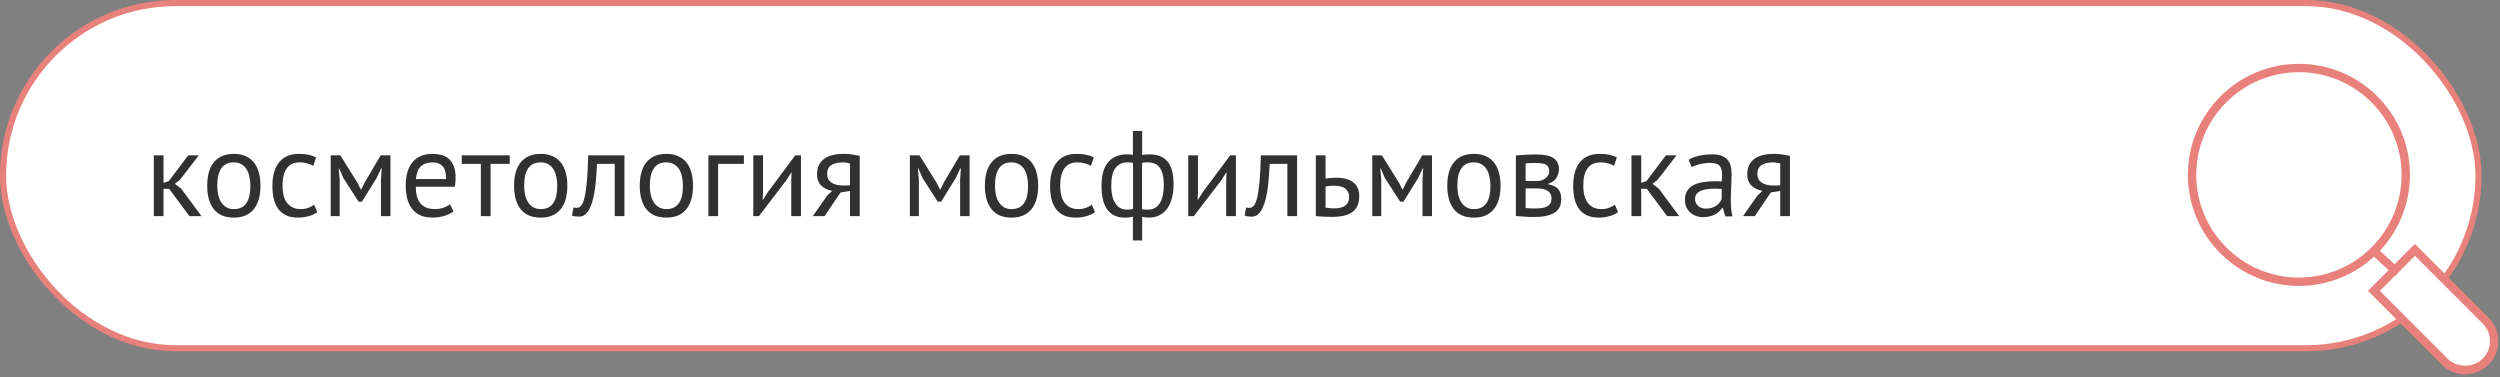 <svg width="411" height="62" viewBox="0 0 411 62" fill="none" xmlns="http://www.w3.org/2000/svg">
<rect x="0" y="0" width="411" height="62" fill="#808080" stroke="none"/>
<rect x="0.5" y="0.5" width="406.966" height="56.75" rx="28.375" fill="white" stroke="#E8807B"/>
<path d="M27.806 31.035H26.886V35.535H25.286V25.535H26.886V30.055L27.746 29.775L30.946 25.535H32.686L29.586 29.555L28.746 30.215L29.786 31.015L33.126 35.535H31.146L27.806 31.035ZM34.062 30.535C34.062 28.841 34.435 27.548 35.182 26.655C35.942 25.748 37.029 25.295 38.442 25.295C39.189 25.295 39.835 25.421 40.382 25.675C40.942 25.915 41.402 26.268 41.762 26.735C42.122 27.188 42.389 27.741 42.562 28.395C42.735 29.035 42.822 29.748 42.822 30.535C42.822 32.228 42.442 33.528 41.682 34.435C40.935 35.328 39.855 35.775 38.442 35.775C37.695 35.775 37.042 35.655 36.482 35.415C35.935 35.161 35.482 34.808 35.122 34.355C34.762 33.888 34.495 33.335 34.322 32.695C34.149 32.041 34.062 31.321 34.062 30.535ZM35.722 30.535C35.722 31.041 35.769 31.528 35.862 31.995C35.969 32.461 36.129 32.868 36.342 33.215C36.555 33.561 36.835 33.841 37.182 34.055C37.529 34.268 37.949 34.375 38.442 34.375C40.255 34.388 41.162 33.108 41.162 30.535C41.162 30.015 41.109 29.521 41.002 29.055C40.909 28.588 40.755 28.181 40.542 27.835C40.329 27.488 40.049 27.215 39.702 27.015C39.355 26.801 38.935 26.695 38.442 26.695C36.629 26.681 35.722 27.961 35.722 30.535ZM52.165 34.875C51.765 35.168 51.291 35.388 50.745 35.535C50.198 35.695 49.625 35.775 49.025 35.775C48.251 35.775 47.598 35.655 47.065 35.415C46.531 35.161 46.091 34.808 45.745 34.355C45.411 33.888 45.165 33.335 45.005 32.695C44.858 32.041 44.785 31.321 44.785 30.535C44.785 28.841 45.158 27.548 45.905 26.655C46.651 25.748 47.725 25.295 49.125 25.295C49.765 25.295 50.305 25.348 50.745 25.455C51.198 25.548 51.605 25.688 51.965 25.875L51.505 27.255C51.198 27.081 50.858 26.948 50.485 26.855C50.111 26.748 49.711 26.695 49.285 26.695C47.391 26.695 46.445 27.975 46.445 30.535C46.445 31.041 46.491 31.528 46.585 31.995C46.691 32.448 46.858 32.855 47.085 33.215C47.325 33.561 47.631 33.841 48.005 34.055C48.391 34.268 48.865 34.375 49.425 34.375C49.905 34.375 50.331 34.301 50.705 34.155C51.091 34.008 51.405 33.841 51.645 33.655L52.165 34.875ZM62.628 29.595L62.748 27.695H62.648L61.928 29.235L59.508 33.155H58.948L56.428 29.235L55.768 27.695H55.688L55.848 29.575V35.535H54.368V25.535H55.948L58.748 30.015L59.328 31.175H59.368L59.968 29.975L62.588 25.535H64.188V35.535H62.628V29.595ZM74.559 34.735C74.159 35.055 73.652 35.308 73.039 35.495C72.439 35.681 71.799 35.775 71.119 35.775C70.359 35.775 69.699 35.655 69.139 35.415C68.579 35.161 68.119 34.808 67.759 34.355C67.399 33.888 67.132 33.335 66.959 32.695C66.785 32.055 66.699 31.335 66.699 30.535C66.699 28.828 67.079 27.528 67.839 26.635C68.599 25.741 69.685 25.295 71.099 25.295C71.552 25.295 72.005 25.348 72.459 25.455C72.912 25.548 73.319 25.735 73.679 26.015C74.039 26.295 74.332 26.695 74.559 27.215C74.785 27.721 74.899 28.395 74.899 29.235C74.899 29.675 74.859 30.161 74.779 30.695H68.359C68.359 31.281 68.419 31.801 68.539 32.255C68.659 32.708 68.845 33.095 69.099 33.415C69.352 33.721 69.679 33.961 70.079 34.135C70.492 34.295 70.992 34.375 71.579 34.375C72.032 34.375 72.485 34.295 72.939 34.135C73.392 33.975 73.732 33.788 73.959 33.575L74.559 34.735ZM71.119 26.695C70.332 26.695 69.699 26.901 69.219 27.315C68.752 27.728 68.472 28.435 68.379 29.435H73.339C73.339 28.421 73.145 27.715 72.759 27.315C72.372 26.901 71.825 26.695 71.119 26.695ZM83.795 26.935H80.655V35.535H79.055V26.935H75.915V25.535H83.795V26.935ZM84.511 30.535C84.511 28.841 84.885 27.548 85.631 26.655C86.391 25.748 87.478 25.295 88.891 25.295C89.638 25.295 90.285 25.421 90.831 25.675C91.391 25.915 91.851 26.268 92.211 26.735C92.571 27.188 92.838 27.741 93.011 28.395C93.185 29.035 93.271 29.748 93.271 30.535C93.271 32.228 92.891 33.528 92.131 34.435C91.385 35.328 90.305 35.775 88.891 35.775C88.145 35.775 87.491 35.655 86.931 35.415C86.385 35.161 85.931 34.808 85.571 34.355C85.211 33.888 84.945 33.335 84.771 32.695C84.598 32.041 84.511 31.321 84.511 30.535ZM86.171 30.535C86.171 31.041 86.218 31.528 86.311 31.995C86.418 32.461 86.578 32.868 86.791 33.215C87.005 33.561 87.285 33.841 87.631 34.055C87.978 34.268 88.398 34.375 88.891 34.375C90.705 34.388 91.611 33.108 91.611 30.535C91.611 30.015 91.558 29.521 91.451 29.055C91.358 28.588 91.205 28.181 90.991 27.835C90.778 27.488 90.498 27.215 90.151 27.015C89.805 26.801 89.385 26.695 88.891 26.695C87.078 26.681 86.171 27.961 86.171 30.535ZM101.057 26.935H98.157C98.117 27.495 98.077 28.101 98.037 28.755C97.997 29.395 97.937 30.041 97.857 30.695C97.777 31.335 97.67 31.955 97.537 32.555C97.403 33.141 97.23 33.661 97.017 34.115C96.817 34.568 96.563 34.935 96.257 35.215C95.963 35.481 95.61 35.615 95.197 35.615C94.943 35.615 94.723 35.601 94.537 35.575C94.35 35.548 94.183 35.501 94.037 35.435L94.277 34.095C94.437 34.148 94.61 34.175 94.797 34.175C95.063 34.175 95.303 34.061 95.517 33.835C95.73 33.608 95.917 33.181 96.077 32.555C96.237 31.915 96.37 31.035 96.477 29.915C96.583 28.795 96.657 27.335 96.697 25.535H102.657V35.535H101.057V26.935ZM105.175 30.535C105.175 28.841 105.549 27.548 106.295 26.655C107.055 25.748 108.142 25.295 109.555 25.295C110.302 25.295 110.949 25.421 111.495 25.675C112.055 25.915 112.515 26.268 112.875 26.735C113.235 27.188 113.502 27.741 113.675 28.395C113.849 29.035 113.935 29.748 113.935 30.535C113.935 32.228 113.555 33.528 112.795 34.435C112.049 35.328 110.969 35.775 109.555 35.775C108.809 35.775 108.155 35.655 107.595 35.415C107.049 35.161 106.595 34.808 106.235 34.355C105.875 33.888 105.609 33.335 105.435 32.695C105.262 32.041 105.175 31.321 105.175 30.535ZM106.835 30.535C106.835 31.041 106.882 31.528 106.975 31.995C107.082 32.461 107.242 32.868 107.455 33.215C107.669 33.561 107.949 33.841 108.295 34.055C108.642 34.268 109.062 34.375 109.555 34.375C111.369 34.388 112.275 33.108 112.275 30.535C112.275 30.015 112.222 29.521 112.115 29.055C112.022 28.588 111.869 28.181 111.655 27.835C111.442 27.488 111.162 27.215 110.815 27.015C110.469 26.801 110.049 26.695 109.555 26.695C107.742 26.681 106.835 27.961 106.835 30.535ZM122.298 26.935H118.058V35.535H116.458V25.535H122.298V26.935ZM130.081 29.615L130.141 28.375H130.081L129.261 29.655L124.761 35.535H123.841V25.535H125.441V31.635L125.381 32.815H125.461L126.241 31.575L130.741 25.535H131.681V35.535H130.081V29.615ZM139.739 31.395L138.199 31.635L135.559 35.535H133.619L136.019 32.115L136.819 31.375C136.125 31.268 135.532 30.988 135.039 30.535C134.559 30.081 134.319 29.468 134.319 28.695C134.319 28.095 134.419 27.581 134.619 27.155C134.832 26.728 135.132 26.375 135.519 26.095C135.905 25.815 136.365 25.615 136.899 25.495C137.432 25.361 138.032 25.295 138.699 25.295C139.192 25.295 139.652 25.328 140.079 25.395C140.505 25.461 140.925 25.535 141.339 25.615V35.535H139.739V31.395ZM139.739 26.895C139.565 26.828 139.372 26.781 139.159 26.755C138.945 26.715 138.759 26.695 138.599 26.695C137.745 26.695 137.092 26.848 136.639 27.155C136.199 27.461 135.979 27.948 135.979 28.615C135.979 29.215 136.212 29.681 136.679 30.015C137.159 30.335 137.785 30.495 138.559 30.495C138.572 30.495 138.592 30.495 138.619 30.495C138.645 30.495 138.699 30.495 138.779 30.495C138.859 30.495 138.972 30.495 139.119 30.495C139.265 30.481 139.472 30.468 139.739 30.455V26.895ZM157.843 29.595L157.963 27.695H157.863L157.143 29.235L154.723 33.155H154.163L151.643 29.235L150.983 27.695H150.903L151.063 29.575V35.535H149.583V25.535H151.163L153.963 30.015L154.543 31.175H154.583L155.183 29.975L157.803 25.535H159.403V35.535H157.843V29.595ZM161.914 30.535C161.914 28.841 162.287 27.548 163.034 26.655C163.794 25.748 164.88 25.295 166.294 25.295C167.04 25.295 167.687 25.421 168.234 25.675C168.794 25.915 169.254 26.268 169.614 26.735C169.974 27.188 170.24 27.741 170.414 28.395C170.587 29.035 170.674 29.748 170.674 30.535C170.674 32.228 170.294 33.528 169.534 34.435C168.787 35.328 167.707 35.775 166.294 35.775C165.547 35.775 164.894 35.655 164.334 35.415C163.787 35.161 163.334 34.808 162.974 34.355C162.614 33.888 162.347 33.335 162.174 32.695C162 32.041 161.914 31.321 161.914 30.535ZM163.574 30.535C163.574 31.041 163.62 31.528 163.714 31.995C163.82 32.461 163.98 32.868 164.194 33.215C164.407 33.561 164.687 33.841 165.034 34.055C165.38 34.268 165.8 34.375 166.294 34.375C168.107 34.388 169.014 33.108 169.014 30.535C169.014 30.015 168.96 29.521 168.854 29.055C168.76 28.588 168.607 28.181 168.394 27.835C168.18 27.488 167.9 27.215 167.554 27.015C167.207 26.801 166.787 26.695 166.294 26.695C164.48 26.681 163.574 27.961 163.574 30.535ZM180.016 34.875C179.616 35.168 179.143 35.388 178.596 35.535C178.05 35.695 177.476 35.775 176.876 35.775C176.103 35.775 175.45 35.655 174.916 35.415C174.383 35.161 173.943 34.808 173.596 34.355C173.263 33.888 173.016 33.335 172.856 32.695C172.71 32.041 172.636 31.321 172.636 30.535C172.636 28.841 173.01 27.548 173.756 26.655C174.503 25.748 175.576 25.295 176.976 25.295C177.616 25.295 178.156 25.348 178.596 25.455C179.05 25.548 179.456 25.688 179.816 25.875L179.356 27.255C179.05 27.081 178.71 26.948 178.336 26.855C177.963 26.748 177.563 26.695 177.136 26.695C175.243 26.695 174.296 27.975 174.296 30.535C174.296 31.041 174.343 31.528 174.436 31.995C174.543 32.448 174.71 32.855 174.936 33.215C175.176 33.561 175.483 33.841 175.856 34.055C176.243 34.268 176.716 34.375 177.276 34.375C177.756 34.375 178.183 34.301 178.556 34.155C178.943 34.008 179.256 33.841 179.496 33.655L180.016 34.875ZM186.251 35.615C186.024 35.695 185.784 35.741 185.531 35.755C185.291 35.768 185.071 35.775 184.871 35.775C183.658 35.775 182.724 35.348 182.071 34.495C181.418 33.641 181.091 32.321 181.091 30.535C181.091 28.828 181.451 27.541 182.171 26.675C182.891 25.808 183.931 25.375 185.291 25.375C185.664 25.375 185.984 25.401 186.251 25.455V21.535H187.771V25.475C188.011 25.435 188.224 25.408 188.411 25.395C188.598 25.381 188.778 25.375 188.951 25.375C190.271 25.375 191.264 25.761 191.931 26.535C192.598 27.295 192.931 28.561 192.931 30.335C192.931 31.175 192.838 31.935 192.651 32.615C192.478 33.281 192.218 33.848 191.871 34.315C191.524 34.781 191.098 35.141 190.591 35.395C190.098 35.648 189.524 35.775 188.871 35.775C188.751 35.775 188.571 35.761 188.331 35.735C188.104 35.721 187.918 35.688 187.771 35.635V39.535H186.251V35.615ZM188.651 26.695C188.491 26.695 188.344 26.701 188.211 26.715C188.091 26.715 187.938 26.741 187.751 26.795V34.395C187.884 34.421 188.031 34.441 188.191 34.455C188.364 34.455 188.551 34.455 188.751 34.455C189.604 34.455 190.244 34.101 190.671 33.395C191.111 32.688 191.331 31.668 191.331 30.335C191.331 29.201 191.131 28.315 190.731 27.675C190.344 27.021 189.651 26.695 188.651 26.695ZM185.271 34.455C185.431 34.455 185.591 34.448 185.751 34.435C185.911 34.421 186.084 34.395 186.271 34.355V26.775C186.111 26.748 185.958 26.728 185.811 26.715C185.678 26.701 185.511 26.695 185.311 26.695C184.484 26.695 183.838 27.008 183.371 27.635C182.918 28.248 182.691 29.215 182.691 30.535C182.691 31.095 182.738 31.615 182.831 32.095C182.938 32.575 183.098 32.995 183.311 33.355C183.524 33.701 183.791 33.975 184.111 34.175C184.444 34.361 184.831 34.455 185.271 34.455ZM201.585 29.615L201.645 28.375H201.585L200.765 29.655L196.265 35.535H195.345V25.535H196.945V31.635L196.885 32.815H196.965L197.745 31.575L202.245 25.535H203.185V35.535H201.585V29.615ZM211.643 26.935H208.743C208.703 27.495 208.663 28.101 208.623 28.755C208.583 29.395 208.523 30.041 208.443 30.695C208.363 31.335 208.256 31.955 208.123 32.555C207.989 33.141 207.816 33.661 207.603 34.115C207.403 34.568 207.149 34.935 206.843 35.215C206.549 35.481 206.196 35.615 205.783 35.615C205.529 35.615 205.309 35.601 205.123 35.575C204.936 35.548 204.769 35.501 204.623 35.435L204.863 34.095C205.023 34.148 205.196 34.175 205.383 34.175C205.649 34.175 205.889 34.061 206.103 33.835C206.316 33.608 206.503 33.181 206.663 32.555C206.823 31.915 206.956 31.035 207.063 29.915C207.169 28.795 207.243 27.335 207.283 25.535H213.243V35.535H211.643V26.935ZM217.921 34.135C218.415 34.215 218.888 34.255 219.341 34.255C220.181 34.255 220.801 34.095 221.201 33.775C221.601 33.441 221.801 32.975 221.801 32.375C221.801 31.841 221.608 31.401 221.221 31.055C220.835 30.708 220.228 30.535 219.401 30.535C219.175 30.535 218.928 30.541 218.661 30.555C218.395 30.568 218.148 30.608 217.921 30.675V34.135ZM217.921 29.355C218.241 29.301 218.548 29.268 218.841 29.255C219.135 29.228 219.415 29.215 219.681 29.215C220.375 29.215 220.961 29.295 221.441 29.455C221.921 29.601 222.308 29.808 222.601 30.075C222.908 30.341 223.128 30.661 223.261 31.035C223.395 31.395 223.461 31.781 223.461 32.195C223.461 33.408 223.095 34.288 222.361 34.835C221.641 35.381 220.515 35.655 218.981 35.655C218.128 35.655 217.241 35.615 216.321 35.535V25.535H217.921V29.355ZM233.859 29.595L233.979 27.695H233.879L233.159 29.235L230.739 33.155H230.179L227.659 29.235L226.999 27.695H226.919L227.079 29.575V35.535H225.599V25.535H227.179L229.979 30.015L230.559 31.175H230.599L231.199 29.975L233.819 25.535H235.419V35.535H233.859V29.595ZM237.929 30.535C237.929 28.841 238.303 27.548 239.049 26.655C239.809 25.748 240.896 25.295 242.309 25.295C243.056 25.295 243.703 25.421 244.249 25.675C244.809 25.915 245.269 26.268 245.629 26.735C245.989 27.188 246.256 27.741 246.429 28.395C246.603 29.035 246.689 29.748 246.689 30.535C246.689 32.228 246.309 33.528 245.549 34.435C244.803 35.328 243.723 35.775 242.309 35.775C241.563 35.775 240.909 35.655 240.349 35.415C239.803 35.161 239.349 34.808 238.989 34.355C238.629 33.888 238.363 33.335 238.189 32.695C238.016 32.041 237.929 31.321 237.929 30.535ZM239.589 30.535C239.589 31.041 239.636 31.528 239.729 31.995C239.836 32.461 239.996 32.868 240.209 33.215C240.423 33.561 240.703 33.841 241.049 34.055C241.396 34.268 241.816 34.375 242.309 34.375C244.123 34.388 245.029 33.108 245.029 30.535C245.029 30.015 244.976 29.521 244.869 29.055C244.776 28.588 244.623 28.181 244.409 27.835C244.196 27.488 243.916 27.215 243.569 27.015C243.223 26.801 242.803 26.695 242.309 26.695C240.496 26.681 239.589 27.961 239.589 30.535ZM249.212 25.555C249.679 25.528 250.165 25.495 250.672 25.455C251.192 25.415 251.832 25.395 252.592 25.395C253.912 25.395 254.859 25.601 255.432 26.015C256.005 26.415 256.292 27.028 256.292 27.855C256.292 28.321 256.152 28.781 255.872 29.235C255.605 29.675 255.159 30.001 254.532 30.215V30.295C255.319 30.441 255.872 30.715 256.192 31.115C256.512 31.515 256.672 32.048 256.672 32.715C256.672 33.755 256.299 34.508 255.552 34.975C254.805 35.441 253.685 35.675 252.192 35.675C251.632 35.675 251.112 35.655 250.632 35.615C250.152 35.588 249.679 35.555 249.212 35.515V25.555ZM250.812 34.195C251.065 34.221 251.312 34.241 251.552 34.255C251.805 34.268 252.099 34.275 252.432 34.275C253.325 34.275 253.985 34.148 254.412 33.895C254.852 33.641 255.072 33.208 255.072 32.595C255.072 32.115 254.885 31.728 254.512 31.435C254.152 31.128 253.505 30.975 252.572 30.975H250.812V34.195ZM252.772 29.755C253.012 29.755 253.245 29.715 253.472 29.635C253.699 29.555 253.899 29.448 254.072 29.315C254.259 29.168 254.405 29.001 254.512 28.815C254.632 28.628 254.692 28.428 254.692 28.215C254.692 27.681 254.532 27.315 254.212 27.115C253.892 26.901 253.332 26.795 252.532 26.795C252.105 26.795 251.765 26.801 251.512 26.815C251.272 26.828 251.039 26.841 250.812 26.855V29.755H252.772ZM266.012 34.875C265.612 35.168 265.139 35.388 264.592 35.535C264.046 35.695 263.472 35.775 262.872 35.775C262.099 35.775 261.446 35.655 260.912 35.415C260.379 35.161 259.939 34.808 259.592 34.355C259.259 33.888 259.012 33.335 258.852 32.695C258.706 32.041 258.632 31.321 258.632 30.535C258.632 28.841 259.006 27.548 259.752 26.655C260.499 25.748 261.572 25.295 262.972 25.295C263.612 25.295 264.152 25.348 264.592 25.455C265.046 25.548 265.452 25.688 265.812 25.875L265.352 27.255C265.046 27.081 264.706 26.948 264.332 26.855C263.959 26.748 263.559 26.695 263.132 26.695C261.239 26.695 260.292 27.975 260.292 30.535C260.292 31.041 260.339 31.528 260.432 31.995C260.539 32.448 260.706 32.855 260.932 33.215C261.172 33.561 261.479 33.841 261.852 34.055C262.239 34.268 262.712 34.375 263.272 34.375C263.752 34.375 264.179 34.301 264.552 34.155C264.939 34.008 265.252 33.841 265.492 33.655L266.012 34.875ZM270.736 31.035H269.816V35.535H268.216V25.535H269.816V30.055L270.676 29.775L273.876 25.535H275.616L272.516 29.555L271.676 30.215L272.716 31.015L276.056 35.535H274.076L270.736 31.035ZM277.607 26.275C278.113 25.968 278.7 25.741 279.367 25.595C280.047 25.448 280.753 25.375 281.487 25.375C282.18 25.375 282.733 25.468 283.147 25.655C283.573 25.841 283.893 26.088 284.107 26.395C284.333 26.688 284.48 27.015 284.547 27.375C284.627 27.735 284.667 28.095 284.667 28.455C284.667 29.255 284.647 30.035 284.607 30.795C284.567 31.555 284.547 32.275 284.547 32.955C284.547 33.448 284.567 33.915 284.607 34.355C284.647 34.795 284.72 35.201 284.827 35.575H283.647L283.227 34.175H283.127C283.007 34.361 282.853 34.548 282.667 34.735C282.493 34.908 282.28 35.068 282.027 35.215C281.773 35.348 281.48 35.461 281.147 35.555C280.813 35.648 280.433 35.695 280.007 35.695C279.58 35.695 279.18 35.628 278.807 35.495C278.447 35.361 278.133 35.175 277.867 34.935C277.6 34.681 277.387 34.381 277.227 34.035C277.08 33.688 277.007 33.295 277.007 32.855C277.007 32.268 277.127 31.781 277.367 31.395C277.607 30.995 277.94 30.681 278.367 30.455C278.807 30.215 279.327 30.048 279.927 29.955C280.54 29.848 281.213 29.795 281.947 29.795C282.133 29.795 282.313 29.795 282.487 29.795C282.673 29.795 282.86 29.808 283.047 29.835C283.087 29.435 283.107 29.075 283.107 28.755C283.107 28.021 282.96 27.508 282.667 27.215C282.373 26.921 281.84 26.775 281.067 26.775C280.84 26.775 280.593 26.795 280.327 26.835C280.073 26.861 279.807 26.908 279.527 26.975C279.26 27.028 279 27.101 278.747 27.195C278.507 27.275 278.293 27.368 278.107 27.475L277.607 26.275ZM280.447 34.295C280.82 34.295 281.153 34.248 281.447 34.155C281.74 34.048 281.993 33.921 282.207 33.775C282.42 33.615 282.593 33.441 282.727 33.255C282.873 33.068 282.98 32.888 283.047 32.715V31.055C282.86 31.041 282.667 31.035 282.467 31.035C282.28 31.021 282.093 31.015 281.907 31.015C281.493 31.015 281.087 31.041 280.687 31.095C280.3 31.135 279.953 31.221 279.647 31.355C279.353 31.475 279.113 31.648 278.927 31.875C278.753 32.088 278.667 32.361 278.667 32.695C278.667 33.161 278.833 33.548 279.167 33.855C279.5 34.148 279.927 34.295 280.447 34.295ZM292.668 31.395L291.128 31.635L288.488 35.535H286.548L288.948 32.115L289.748 31.375C289.055 31.268 288.462 30.988 287.968 30.535C287.488 30.081 287.248 29.468 287.248 28.695C287.248 28.095 287.348 27.581 287.548 27.155C287.762 26.728 288.062 26.375 288.448 26.095C288.835 25.815 289.295 25.615 289.828 25.495C290.362 25.361 290.962 25.295 291.628 25.295C292.122 25.295 292.582 25.328 293.008 25.395C293.435 25.461 293.855 25.535 294.268 25.615V35.535H292.668V31.395ZM292.668 26.895C292.495 26.828 292.302 26.781 292.088 26.755C291.875 26.715 291.688 26.695 291.528 26.695C290.675 26.695 290.022 26.848 289.568 27.155C289.128 27.461 288.908 27.948 288.908 28.615C288.908 29.215 289.142 29.681 289.608 30.015C290.088 30.335 290.715 30.495 291.488 30.495C291.502 30.495 291.522 30.495 291.548 30.495C291.575 30.495 291.628 30.495 291.708 30.495C291.788 30.495 291.902 30.495 292.048 30.495C292.195 30.481 292.402 30.468 292.668 30.455V26.895Z" fill="#313131"/>
<path d="M390.269 47.819L397.011 41.076L408.643 52.708C410.506 54.569 410.506 57.589 408.643 59.451C406.782 61.313 403.762 61.313 401.901 59.451L390.269 47.819Z" fill="white"/>
<path d="M405.272 61.535C403.815 61.535 402.445 60.967 401.415 59.937L389.297 47.818L397.011 40.105L409.129 52.222C410.16 53.252 410.728 54.622 410.728 56.079C410.728 57.537 410.16 58.907 409.129 59.937C408.099 60.967 406.73 61.535 405.272 61.535ZM391.24 47.818L402.386 58.966C403.929 60.507 406.617 60.507 408.158 58.966C408.929 58.195 409.354 57.17 409.354 56.079C409.354 54.989 408.929 53.964 408.158 53.193L397.011 42.047L391.24 47.818Z" fill="#E8807B"/>
<path d="M391.136 41.128L390.21 42.144L393.767 45.389L394.693 44.373L391.136 41.128Z" fill="#E8807B"/>
<path d="M395.425 30.48C396.381 20.825 389.329 12.222 379.673 11.266C370.017 10.31 361.415 17.362 360.459 27.018C359.503 36.674 366.555 45.276 376.211 46.232C385.866 47.188 394.469 40.136 395.425 30.48Z" fill="white"/>
<path d="M377.941 47.006C367.876 47.006 359.686 38.816 359.686 28.749C359.686 18.683 367.876 10.494 377.941 10.494C388.008 10.494 396.197 18.683 396.197 28.749C396.197 38.816 388.008 47.006 377.941 47.006ZM377.941 11.867C368.633 11.867 361.06 19.441 361.06 28.749C361.06 38.058 368.633 45.631 377.941 45.631C387.25 45.631 394.824 38.058 394.824 28.749C394.824 19.441 387.25 11.867 377.941 11.867Z" fill="#E8807B"/>
</svg>
